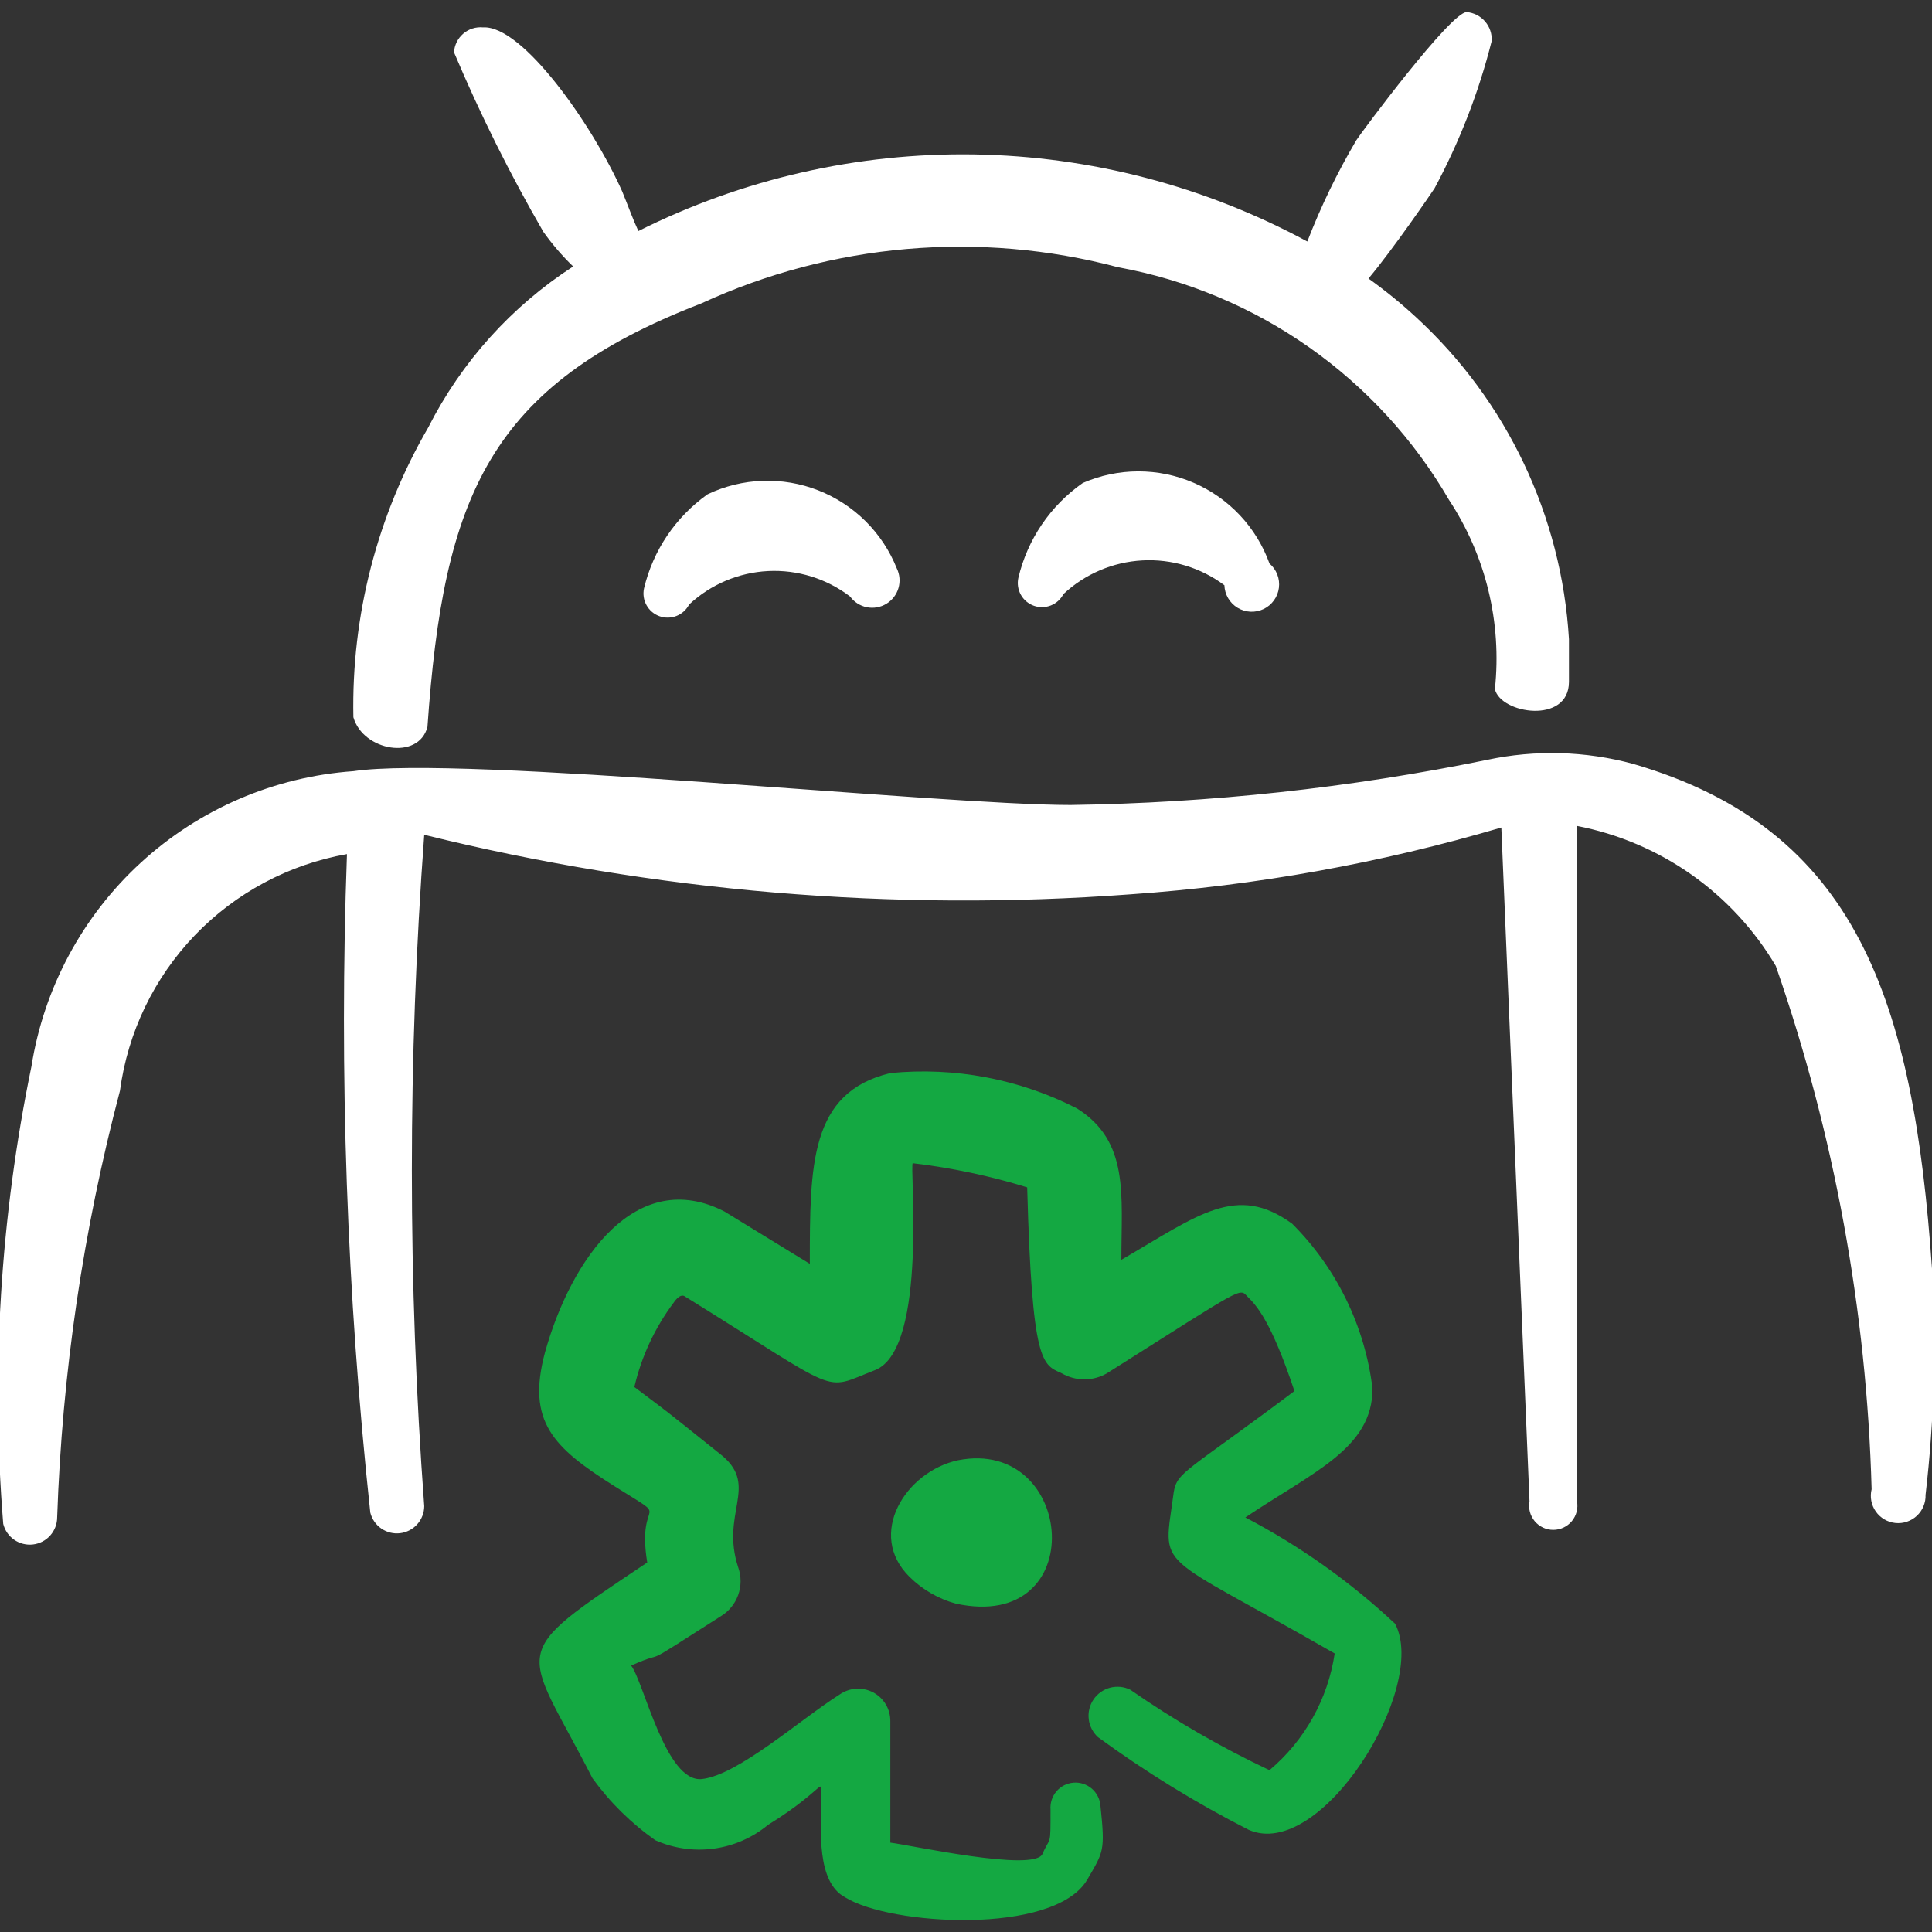<svg width="225" height="225" viewBox="0 0 225 225" fill="none" xmlns="http://www.w3.org/2000/svg">
<rect x="0" y="0" width="225" height="225" fill="#333333" stroke="none"/>
<g clip-path="url(#clip0_2174_63)">
<path fill-rule="evenodd" clip-rule="evenodd" d="M111.562 170.062C105.469 171.375 100.875 178.688 105.938 183.656C107.429 185.122 109.267 186.187 111.281 186.75C127.125 190.219 125.25 167.344 111.562 170.062Z" fill="#14A842"/>
<path fill-rule="evenodd" clip-rule="evenodd" d="M145.031 176.719C153 171.375 159.844 168.656 159.844 161.719C158.959 154.443 155.658 147.675 150.469 142.5C144 137.812 139.594 141.469 130.594 146.719C130.594 139.125 131.531 132.937 125.438 129.094C118.733 125.662 111.183 124.23 103.688 124.969C94.312 127.219 94.312 135.656 94.312 147.187L84.375 141.094C74.156 135.844 66.562 146.437 63.469 157.5C61.312 165.562 64.406 168.562 71.531 173.062C78.656 177.562 74.062 173.906 75.375 181.969C58.688 193.125 60.938 191.344 69 207.094C71.023 209.886 73.494 212.325 76.312 214.312C78.449 215.268 80.81 215.607 83.129 215.292C85.448 214.977 87.633 214.021 89.438 212.531C96.562 208.125 95.625 206.531 95.625 209.812C95.625 213.094 95.062 219.187 98.438 220.969C103.688 224.25 122.625 225.375 126.563 219C128.531 215.625 128.719 215.625 128.156 210.281C128.094 209.51 127.728 208.796 127.139 208.295C126.55 207.794 125.786 207.547 125.016 207.609C124.245 207.671 123.53 208.037 123.029 208.626C122.528 209.215 122.282 209.979 122.344 210.75C122.344 215.25 122.344 213.75 121.406 215.906C120.469 218.062 106.031 214.875 103.688 214.594V200.437C103.692 199.749 103.507 199.072 103.153 198.481C102.798 197.891 102.288 197.409 101.678 197.09C101.067 196.77 100.381 196.625 99.694 196.67C99.007 196.714 98.345 196.948 97.781 197.344C93.188 200.25 85.969 206.719 81.75 207.187C77.531 207.656 75 195.937 73.5 193.969C78.375 191.812 73.5 194.906 83.906 188.25C84.86 187.684 85.587 186.804 85.963 185.761C86.34 184.717 86.342 183.576 85.969 182.531C83.906 176.25 88.312 173.156 84.188 169.594C76.219 163.219 78.469 165 73.875 161.531C74.706 157.966 76.27 154.614 78.469 151.687C78.469 151.687 79.125 150.656 79.688 150.937C98.438 162.562 95.625 162 101.906 159.562C108.188 157.125 105.844 135.187 106.313 135.469C110.826 136.001 115.282 136.942 119.625 138.281C120.188 159 121.406 158.906 123.656 159.937C124.454 160.398 125.36 160.641 126.281 160.641C127.203 160.641 128.108 160.398 128.906 159.937C145.219 149.625 144.281 150 145.313 151.031C146.344 152.062 148.031 153.844 150.75 162C138.281 171.375 137.063 171.375 136.688 173.812C135.469 183.187 134.063 180.281 155.438 192.562C154.645 197.867 151.945 202.7 147.844 206.156C142.188 203.485 136.763 200.349 131.625 196.781C130.895 196.424 130.06 196.343 129.275 196.552C128.49 196.762 127.806 197.247 127.35 197.92C126.894 198.592 126.696 199.407 126.793 200.214C126.889 201.021 127.273 201.766 127.875 202.312C133.423 206.366 139.285 209.971 145.406 213.094C153.844 216.844 166.406 196.5 162.469 189.094C157.243 184.199 151.377 180.036 145.031 176.719Z" fill="#14A842"/>
<path fill-rule="evenodd" clip-rule="evenodd" d="M81.656 35.344C96.861 28.334 114.033 26.842 130.219 31.125C138.218 32.587 145.805 35.767 152.457 40.444C159.109 45.122 164.668 51.186 168.75 58.219C173.033 64.72 174.922 72.509 174.094 80.25C174.75 83.156 182.719 84.375 182.719 79.406V74.438C181.866 60.101 175.479 46.657 164.906 36.938C163.158 35.323 161.311 33.82 159.375 32.438C162.281 28.969 166.687 22.5 167.062 21.938C169.977 16.514 172.213 10.752 173.719 4.781C173.771 3.951 173.496 3.133 172.953 2.502C172.41 1.871 171.642 1.478 170.812 1.406C168.937 1.406 158.437 15.562 157.969 16.312C155.742 20.087 153.829 24.037 152.25 28.125C140.318 21.675 127.008 18.197 113.446 17.984C99.884 17.772 86.471 20.833 74.344 26.906C73.688 25.5 73.125 23.906 72.469 22.312C69 14.531 60.844 2.906 56.25 3.188C55.836 3.149 55.419 3.194 55.023 3.321C54.627 3.447 54.26 3.652 53.945 3.924C53.63 4.195 53.373 4.527 53.189 4.9C53.005 5.273 52.898 5.679 52.875 6.094C55.904 13.273 59.38 20.255 63.281 27C64.311 28.447 65.473 29.797 66.75 31.031C59.566 35.679 53.743 42.149 49.875 49.781C43.931 60.02 40.915 71.695 41.156 83.531C42.281 87.469 48.75 88.594 49.781 84.656C51.656 57.844 56.906 44.906 81.656 35.344Z" fill="white"/>
<path fill-rule="evenodd" clip-rule="evenodd" d="M225 147.75C222.844 116.531 216.281 96.562 190.219 88.969C184.65 87.454 178.8 87.293 173.156 88.5C157.2 91.761 140.972 93.519 124.688 93.75C109.219 93.75 53.719 87.937 41.156 89.812C31.936 90.463 23.209 94.219 16.398 100.467C9.588 106.716 5.096 115.089 3.656 124.219C0.044 141.723 -1.061 159.653 0.375 177.469C0.562 178.223 1.018 178.883 1.657 179.324C2.297 179.766 3.075 179.959 3.847 179.866C4.618 179.774 5.329 179.404 5.847 178.824C6.364 178.244 6.652 177.496 6.656 176.719C7.232 159.935 9.685 143.269 13.969 127.031C14.879 120.226 17.932 113.886 22.685 108.931C27.438 103.976 33.645 100.662 40.406 99.469C39.479 125.063 40.387 150.691 43.125 176.156C43.312 176.91 43.768 177.57 44.407 178.012C45.047 178.453 45.825 178.646 46.597 178.554C47.368 178.462 48.08 178.091 48.597 177.511C49.114 176.932 49.402 176.183 49.406 175.406C47.484 149.379 47.484 123.246 49.406 97.219C76.273 103.863 104.024 106.205 131.625 104.156C146.271 103.139 160.763 100.53 174.844 96.375L178.125 174.844C178.05 175.249 178.065 175.667 178.169 176.066C178.274 176.465 178.465 176.837 178.729 177.154C178.993 177.471 179.323 177.726 179.697 177.901C180.07 178.077 180.478 178.167 180.891 178.167C181.303 178.167 181.711 178.077 182.085 177.901C182.458 177.726 182.789 177.471 183.053 177.154C183.317 176.837 183.507 176.465 183.612 176.066C183.716 175.667 183.731 175.249 183.656 174.844V96.187C188.451 97.113 192.994 99.046 196.986 101.858C200.977 104.67 204.327 108.297 206.812 112.5C213.632 132.121 217.395 152.673 217.969 173.437C217.86 173.88 217.847 174.34 217.932 174.787C218.016 175.235 218.195 175.659 218.457 176.031C218.719 176.404 219.057 176.716 219.45 176.946C219.843 177.177 220.28 177.321 220.733 177.368C221.186 177.415 221.644 177.365 222.075 177.221C222.507 177.076 222.903 176.841 223.236 176.531C223.569 176.221 223.832 175.842 224.007 175.422C224.182 175.002 224.265 174.549 224.25 174.094C225.266 165.351 225.517 156.536 225 147.75Z" fill="white"/>
<path fill-rule="evenodd" clip-rule="evenodd" d="M82.406 57.563C78.686 60.197 76.053 64.097 75 68.531C74.859 69.198 74.963 69.892 75.296 70.487C75.627 71.082 76.164 71.535 76.805 71.764C77.447 71.993 78.149 71.982 78.783 71.732C79.416 71.483 79.938 71.011 80.25 70.406C82.76 68.058 86.02 66.675 89.453 66.503C92.886 66.332 96.269 67.382 99 69.469C99.47 70.113 100.164 70.558 100.946 70.716C101.727 70.873 102.54 70.732 103.222 70.32C103.905 69.908 104.409 69.255 104.634 68.49C104.858 67.725 104.789 66.904 104.438 66.188C103.615 64.129 102.378 62.26 100.805 60.698C99.231 59.136 97.354 57.913 95.29 57.104C93.225 56.296 91.016 55.92 88.8 55.998C86.585 56.077 84.408 56.61 82.406 57.563Z" fill="white"/>
<path fill-rule="evenodd" clip-rule="evenodd" d="M126.094 56.25C122.32 58.891 119.65 62.829 118.594 67.312C118.452 67.978 118.557 68.673 118.889 69.268C119.221 69.862 119.758 70.316 120.399 70.545C121.04 70.775 121.743 70.763 122.376 70.513C123.01 70.264 123.531 69.793 123.844 69.187C126.351 66.842 129.603 65.454 133.031 65.265C136.459 65.076 139.844 66.1 142.594 68.156C142.611 68.687 142.76 69.204 143.028 69.663C143.296 70.121 143.674 70.505 144.128 70.78C144.582 71.055 145.097 71.212 145.628 71.238C146.158 71.263 146.686 71.156 147.164 70.925C147.642 70.695 148.055 70.348 148.365 69.918C148.676 69.487 148.874 68.986 148.941 68.459C149.009 67.933 148.944 67.398 148.752 66.903C148.56 66.408 148.248 65.969 147.844 65.625C147.092 63.536 145.92 61.623 144.399 60.005C142.878 58.387 141.041 57.099 139.002 56.22C136.963 55.341 134.765 54.89 132.545 54.896C130.324 54.901 128.129 55.362 126.094 56.25Z" fill="white"/>
</g>
<defs>
<clipPath id="clip0_2174_63">
<rect width="225" height="225" fill="white"/>
</clipPath>
</defs>
</svg>
